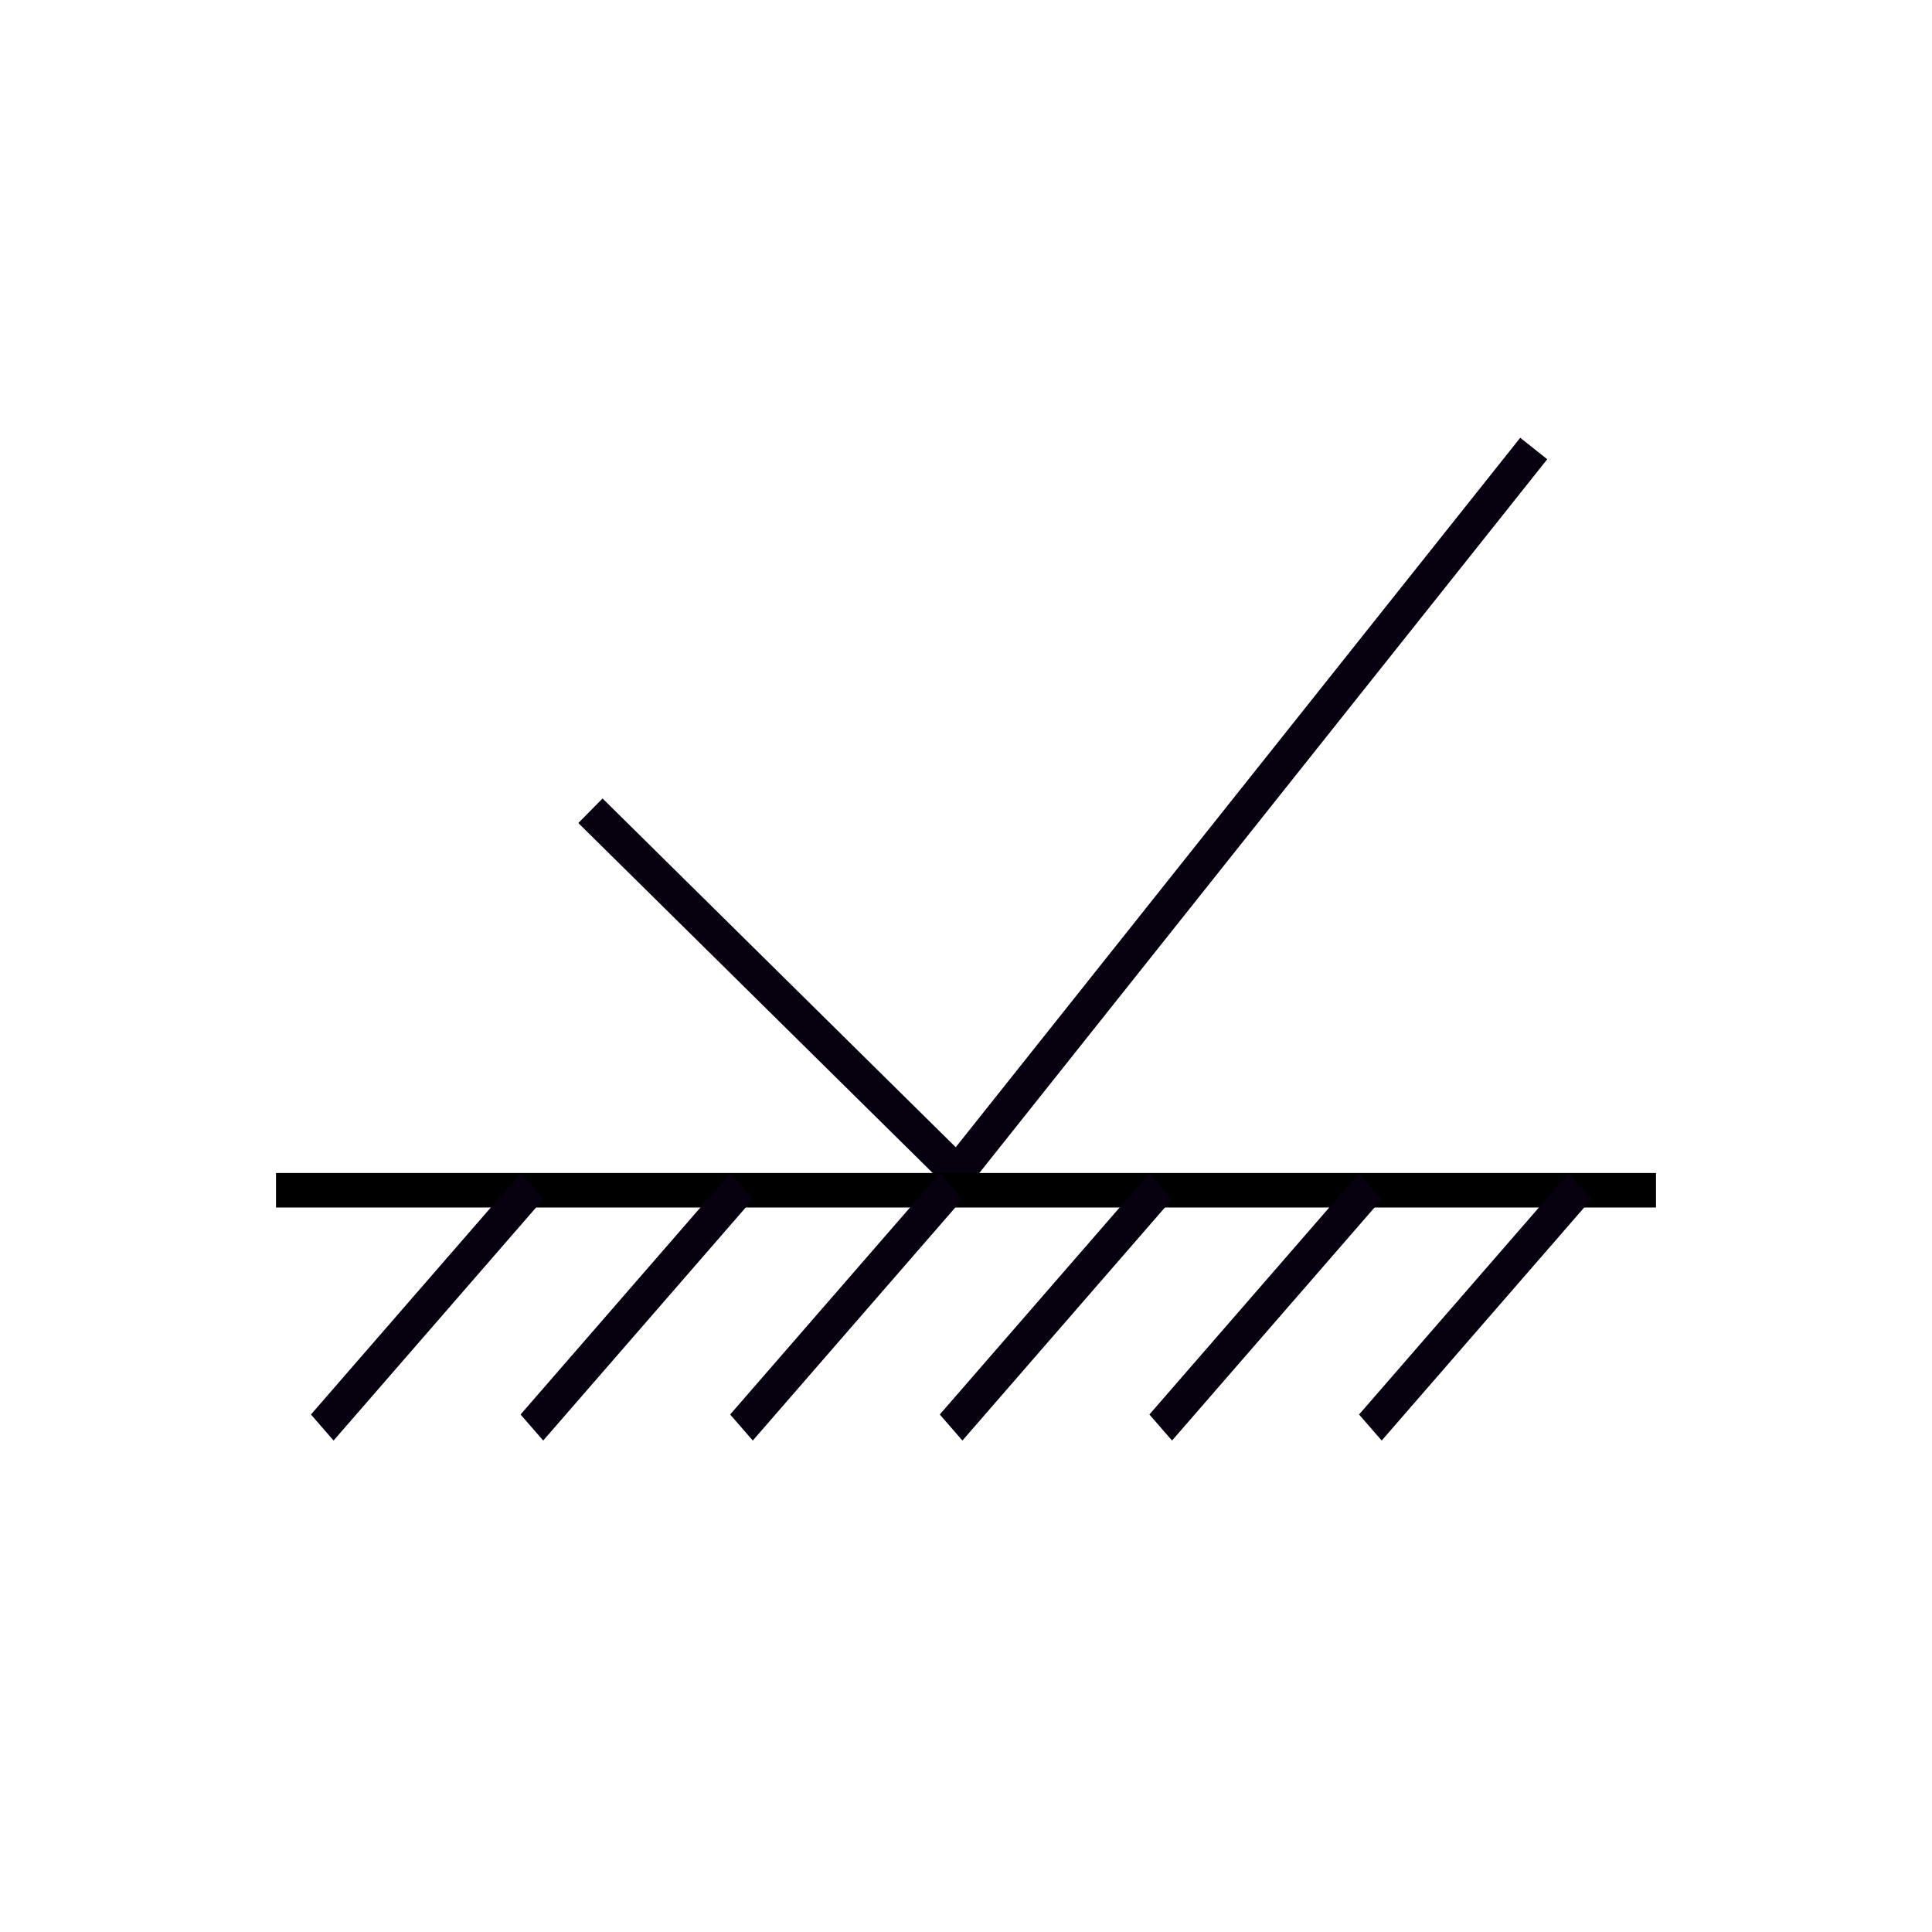 <svg xmlns="http://www.w3.org/2000/svg" fill="none" viewBox="0 0 56 56" height="56" width="56">
<path stroke="#07000E" d="M17.114 23.5L27.747 34L44.456 13"></path>
<path stroke="black" d="M8 34.5H48"></path>
<line stroke="#07000E" transform="matrix(0.656 -0.755 -0.656 -0.755 9.013 41)" y2="-0.5" x2="9.269" y1="-0.5"></line>
<line stroke="#07000E" transform="matrix(0.656 -0.755 -0.656 -0.755 15.089 41)" y2="-0.5" x2="9.269" y1="-0.5"></line>
<line stroke="#07000E" transform="matrix(0.656 -0.755 -0.656 -0.755 21.164 41)" y2="-0.5" x2="9.269" y1="-0.5"></line>
<line stroke="#07000E" transform="matrix(0.656 -0.755 -0.656 -0.755 27.24 41)" y2="-0.5" x2="9.269" y1="-0.5"></line>
<line stroke="#07000E" transform="matrix(0.656 -0.755 -0.656 -0.755 33.316 41)" y2="-0.5" x2="9.269" y1="-0.5"></line>
<line stroke="#07000E" transform="matrix(0.656 -0.755 -0.656 -0.755 39.393 41)" y2="-0.5" x2="9.269" y1="-0.5"></line>
</svg>
